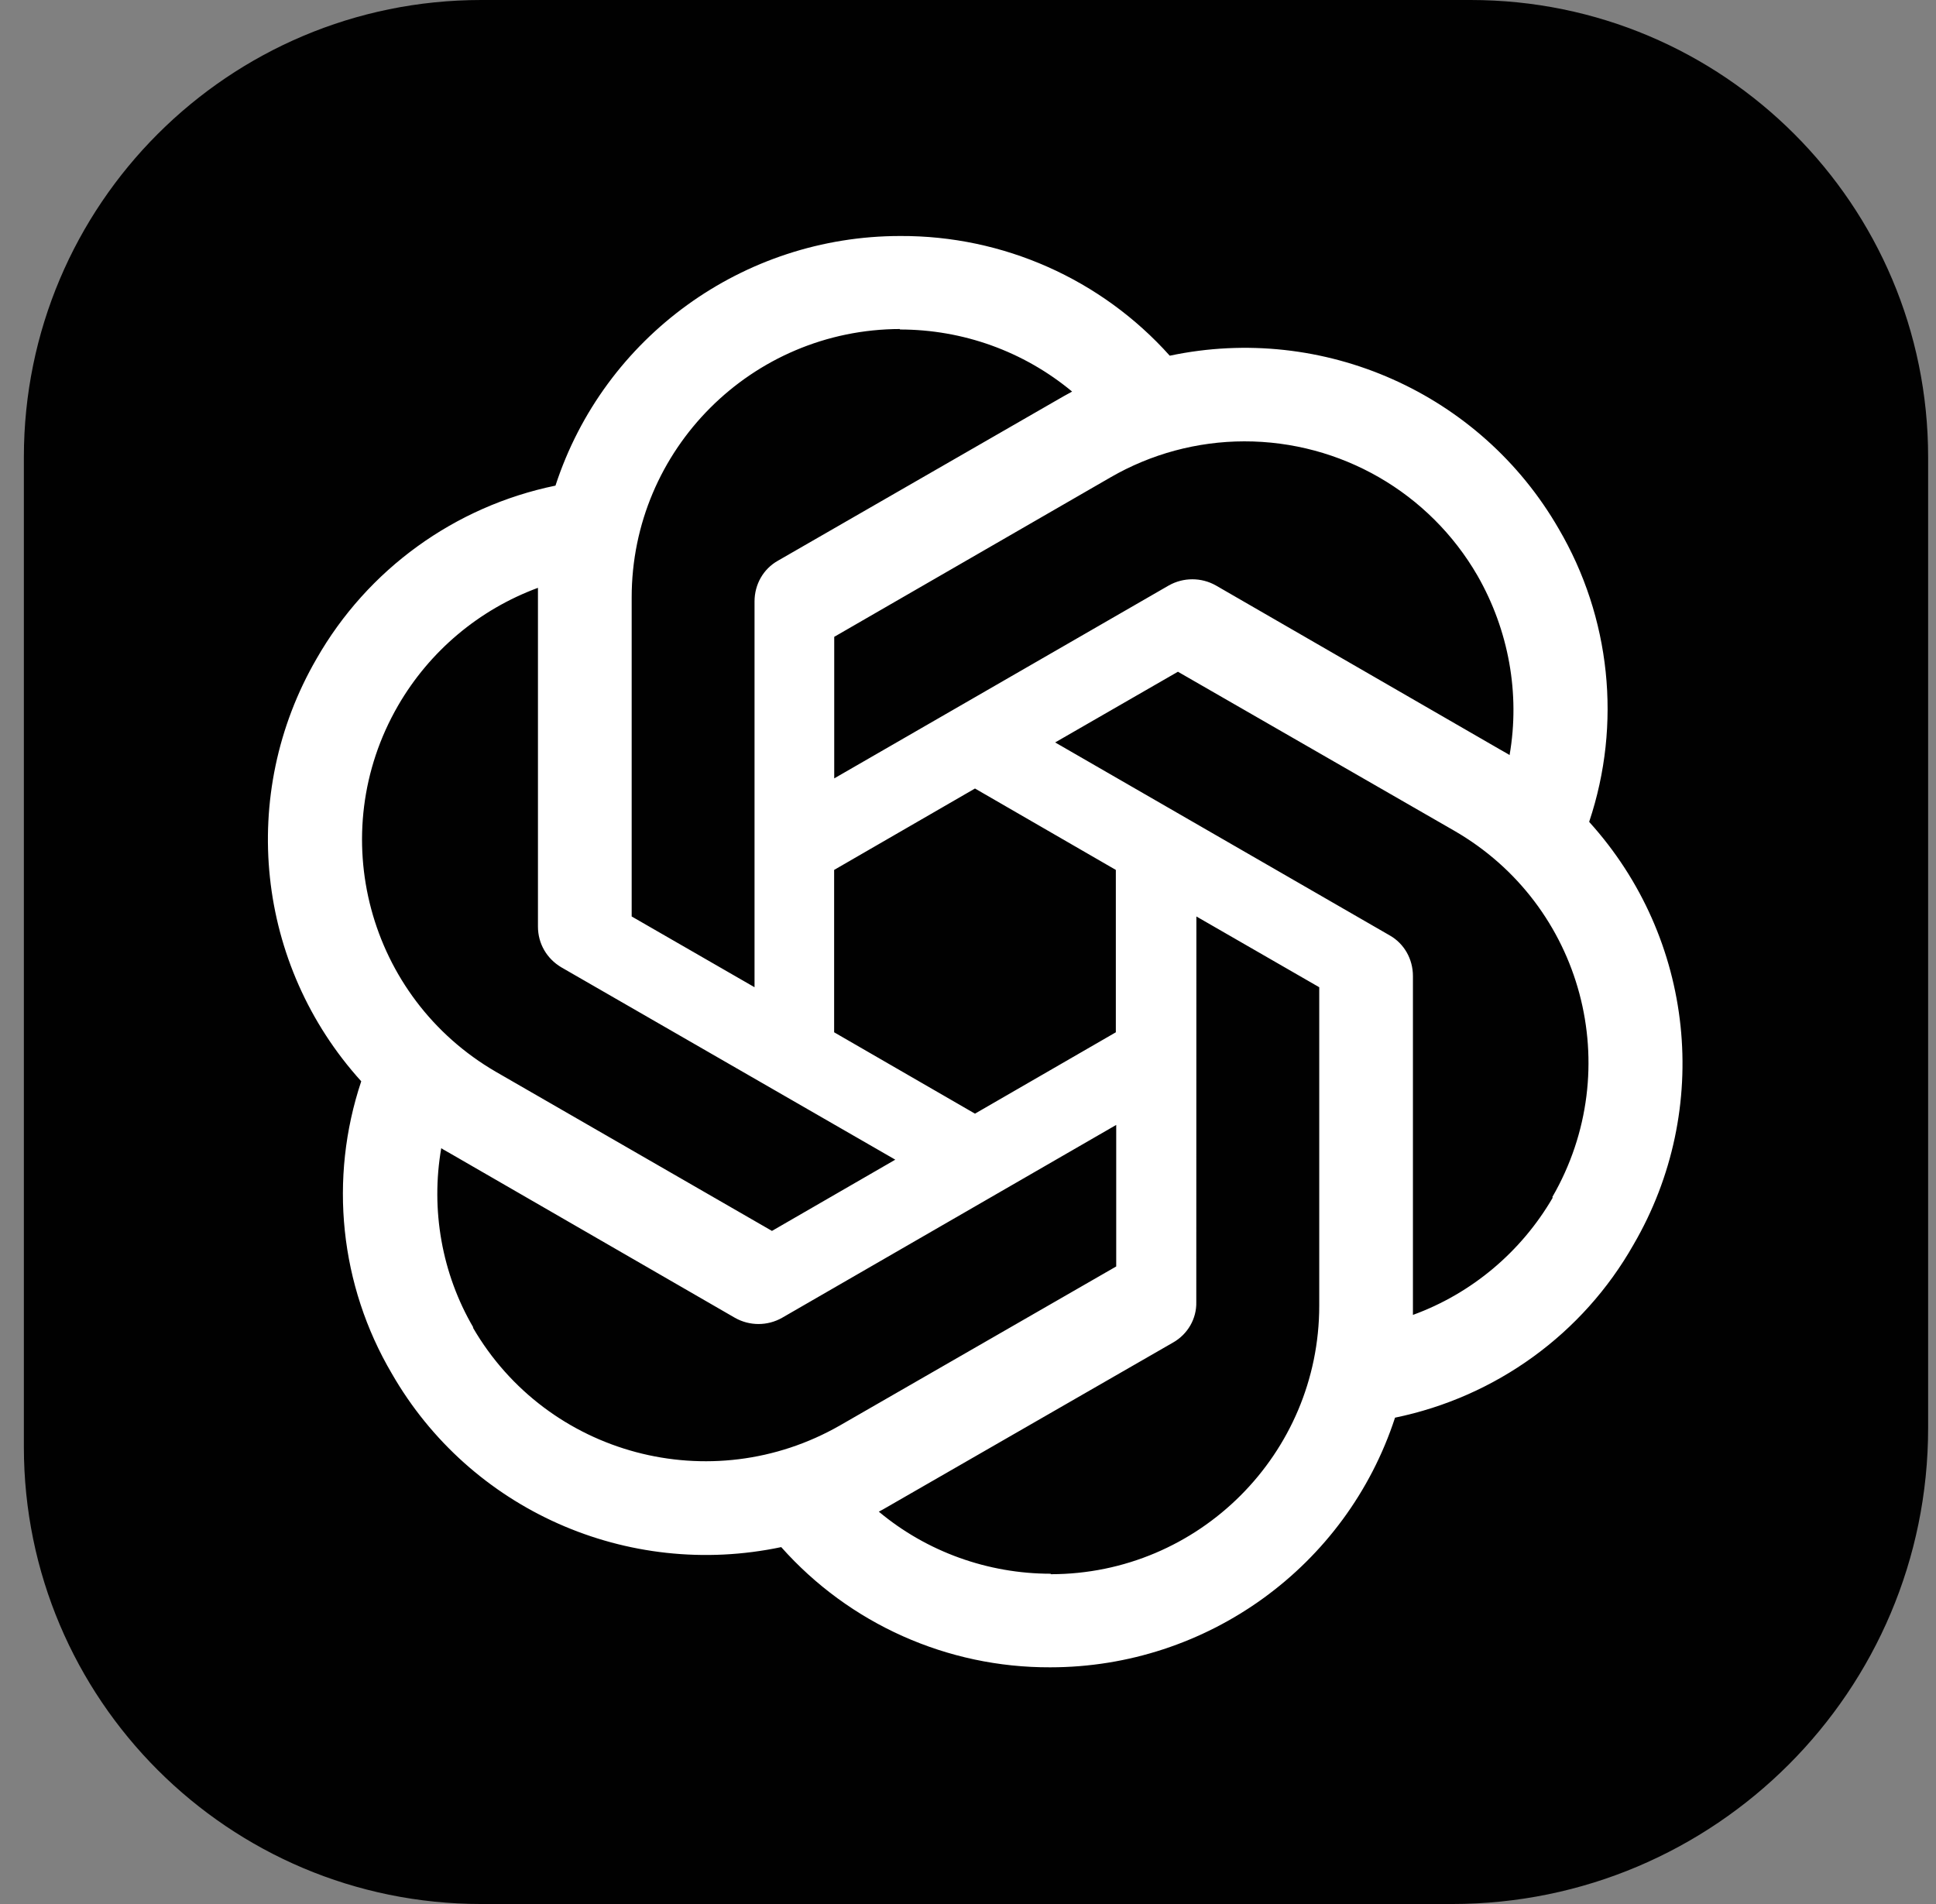 <?xml version="1.0" encoding="UTF-8"?>
<svg width="61px" height="60px" viewBox="0 0 61 60" version="1.1" xmlns="http://www.w3.org/2000/svg" xmlns:xlink="http://www.w3.org/1999/xlink">
    <rect x="0" y="0" width="61" height="60" fill="#808080" stroke="none"/>
    <title>Dall-E</title>
    <g id="Magic-tools" stroke="none" stroke-width="1" fill="none" fill-rule="evenodd">
        <g id="Dall-E" transform="translate(0.752, 0)" fill-rule="nonzero">
            <path d="M0,14.405 C0,6.449 6.452,0 14.411,0 L45.587,0 C53.548,0 60,6.449 60,14.405 L60,45 C60,53.284 53.284,60 45,60 L14.411,60 L14.411,60 C6.452,60 0,53.551 0,45.595 L0,14.405 Z" id="Path" fill="#010101"></path>
            <path d="M27.612,7.437 C22.67,7.437 18.28,10.613 16.75,15.303 C13.573,15.957 10.83,17.943 9.223,20.757 C6.744,25.033 7.311,30.409 10.63,34.074 C9.604,37.145 9.956,40.503 11.594,43.285 C14.057,47.576 19.014,49.776 23.863,48.753 C26.012,51.173 29.099,52.553 32.339,52.541 C37.281,52.541 41.671,49.365 43.203,44.674 C46.386,44.018 49.124,42.032 50.716,39.223 C53.209,34.947 52.643,29.571 49.323,25.903 L49.323,25.888 C50.349,22.817 49.997,19.457 48.36,16.663 C45.896,12.387 40.94,10.186 36.105,11.209 C33.944,8.794 30.851,7.422 27.612,7.437 Z M27.612,10.368 L27.597,10.383 C29.586,10.383 31.498,11.069 33.028,12.339 C32.966,12.369 32.843,12.447 32.753,12.491 L23.756,17.671 C23.297,17.93 23.022,18.419 23.022,18.953 L23.022,31.11 L19.151,28.88 L19.151,18.831 C19.149,14.163 22.935,10.376 27.612,10.368 Z M38.449,13.908 C41.484,13.903 44.289,15.518 45.804,18.145 C46.782,19.856 47.149,21.857 46.812,23.795 C46.75,23.75 46.63,23.688 46.553,23.643 L37.558,18.449 C37.099,18.19 36.535,18.19 36.075,18.449 L25.533,24.529 L25.533,20.068 L34.236,15.044 C35.516,14.303 36.969,13.911 38.449,13.908 Z M16.198,18.524 L16.198,29.199 C16.198,29.733 16.473,30.207 16.932,30.481 L27.457,36.544 L23.571,38.789 L14.881,33.78 C10.837,31.439 9.455,26.273 11.791,22.234 C12.782,20.522 14.339,19.21 16.198,18.524 Z M36.362,21.168 L45.068,26.178 C49.124,28.516 50.499,33.677 48.158,37.724 L48.173,37.739 C47.179,39.45 45.617,40.762 43.767,41.436 L43.767,30.758 C43.767,30.224 43.493,29.735 43.034,29.476 L32.494,23.396 L36.362,21.168 Z M29.968,24.848 L34.406,27.413 L34.406,32.53 L29.968,35.094 L25.53,32.53 L25.53,27.413 L29.968,24.848 Z M36.944,28.88 L40.815,31.11 L40.815,41.144 C40.815,45.817 37.021,49.607 32.354,49.607 L32.354,49.592 C30.38,49.592 28.453,48.903 26.938,47.636 C27,47.606 27.138,47.528 27.213,47.483 L36.208,42.307 C36.667,42.047 36.956,41.558 36.941,41.024 L36.944,28.88 Z M34.418,35.449 L34.418,39.909 L25.713,44.919 C21.657,47.241 16.488,45.867 14.147,41.833 L14.162,41.833 C13.169,40.136 12.814,38.121 13.151,36.182 C13.213,36.227 13.336,36.289 13.411,36.334 L22.406,41.528 C22.865,41.788 23.429,41.788 23.888,41.528 L34.418,35.449 Z" id="Shape" fill="#FFFFFF"></path>
        </g>
    </g>
</svg>
